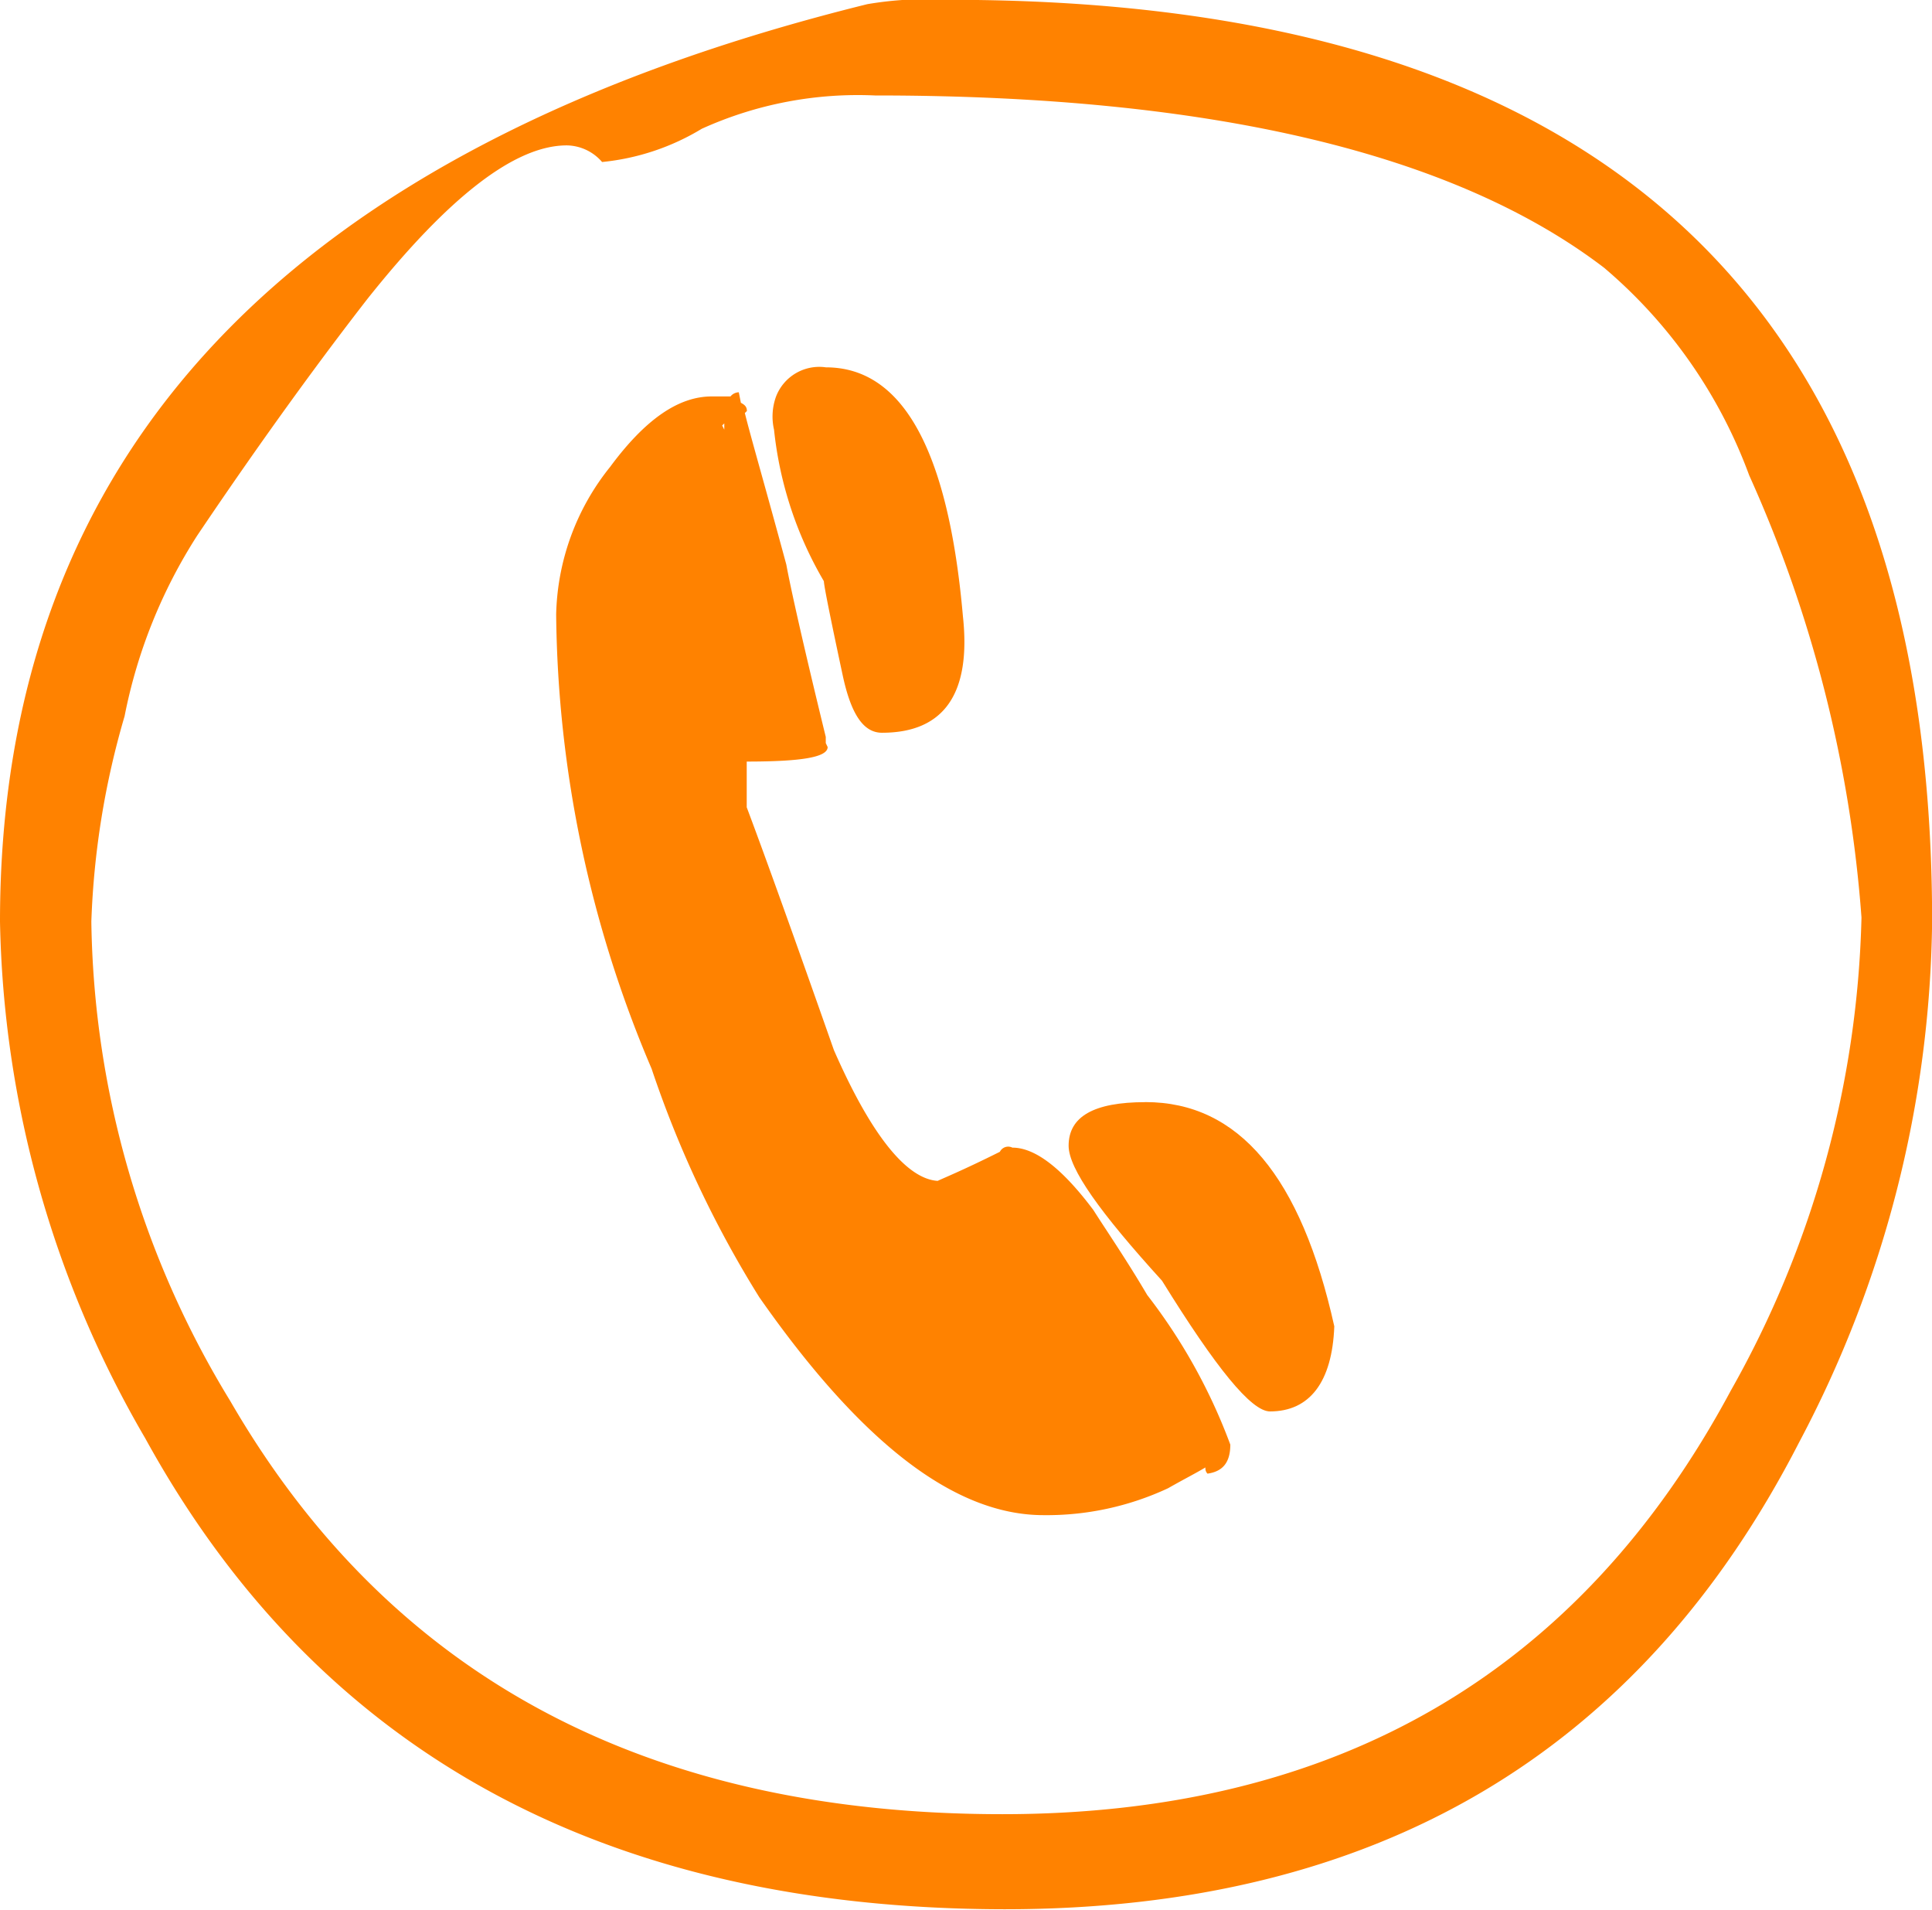 <svg id="Group_913" data-name="Group 913" xmlns="http://www.w3.org/2000/svg" width="34.877" height="34.466" viewBox="0 0 34.877 34.466">
  <path id="Path_624" data-name="Path 624" d="M58.467,48.267l-.037-.187a.2.2,0,0,0-.15.075h-.338c-.6,0-1.2.412-1.836,1.273a4.4,4.4,0,0,0-.973,2.661,21.371,21.371,0,0,0,1.723,8.2A19.481,19.481,0,0,0,58.8,64.413c1.835,2.623,3.521,3.933,5.132,3.933a5.181,5.181,0,0,0,2.248-.486c.262-.15.486-.263.674-.375a.137.137,0,0,0,.037.112c.262-.037.412-.187.412-.524a10.185,10.185,0,0,0-1.5-2.7c-.375-.637-.711-1.124-.973-1.535q-.843-1.125-1.461-1.125a.168.168,0,0,0-.226.075c-.674.337-1.049.488-1.123.525-.562-.037-1.2-.824-1.873-2.36q-1.067-3.035-1.574-4.383v-.825c.974,0,1.461-.075,1.461-.262L60,54.411V54.3c-.412-1.686-.637-2.7-.712-3.11-.375-1.386-.637-2.285-.749-2.735l.037-.037c0-.075-.037-.112-.112-.15Zm-.337.412.038-.037v.112l-.038-.075Z" transform="translate(-45.093 -41)" fill="#ff8200"/>
  <path id="Path_625" data-name="Path 625" d="M65.169,47.035a.836.836,0,0,0-.9.525,1.059,1.059,0,0,0-.037.6,6.794,6.794,0,0,0,.9,2.735q0,.112.337,1.686c.151.712.375,1.049.712,1.049,1.124,0,1.611-.712,1.461-2.1q-.393-4.495-2.473-4.495Z" transform="translate(-50.259 -40.405)" fill="#ff8200"/>
  <path id="Path_626" data-name="Path 626" d="M78,77.825c-.936,0-1.386.263-1.386.787,0,.412.562,1.2,1.686,2.436.974,1.573,1.611,2.359,1.949,2.359.712,0,1.123-.524,1.161-1.536-.6-2.7-1.723-4.047-3.409-4.047Z" transform="translate(-57.323 -57.933)" fill="#ff8200"/>
  <path id="Path_627" data-name="Path 627" d="M48.981,31.641a6.358,6.358,0,0,0-1.5.075C37.03,34.3,31.823,39.845,31.823,48.274A19.182,19.182,0,0,0,34.445,57.6q4.664,8.485,15.509,8.5c6.706,0,11.464-2.81,14.348-8.429a20.5,20.5,0,0,0,2.4-9.4q0-16.632-17.719-16.633Zm-1.349,1.723c6.068,0,10.451,1.049,13.149,3.11A8.967,8.967,0,0,1,63.4,40.22,23.607,23.607,0,0,1,65.427,48.2a18.2,18.2,0,0,1-2.36,8.541q-4.1,7.643-13.149,7.643c-6.406,0-11.052-2.473-13.937-7.455a17,17,0,0,1-2.509-8.654,14.931,14.931,0,0,1,.6-3.708,9.359,9.359,0,0,1,1.311-3.26c1.236-1.835,2.286-3.259,3.072-4.27,1.461-1.836,2.66-2.772,3.6-2.772a.857.857,0,0,1,.637.3,4.283,4.283,0,0,0,1.8-.6,6.828,6.828,0,0,1,3.148-.6Z" transform="translate(-31.823 -31.641)" fill="#ff8200"/>
</svg>
